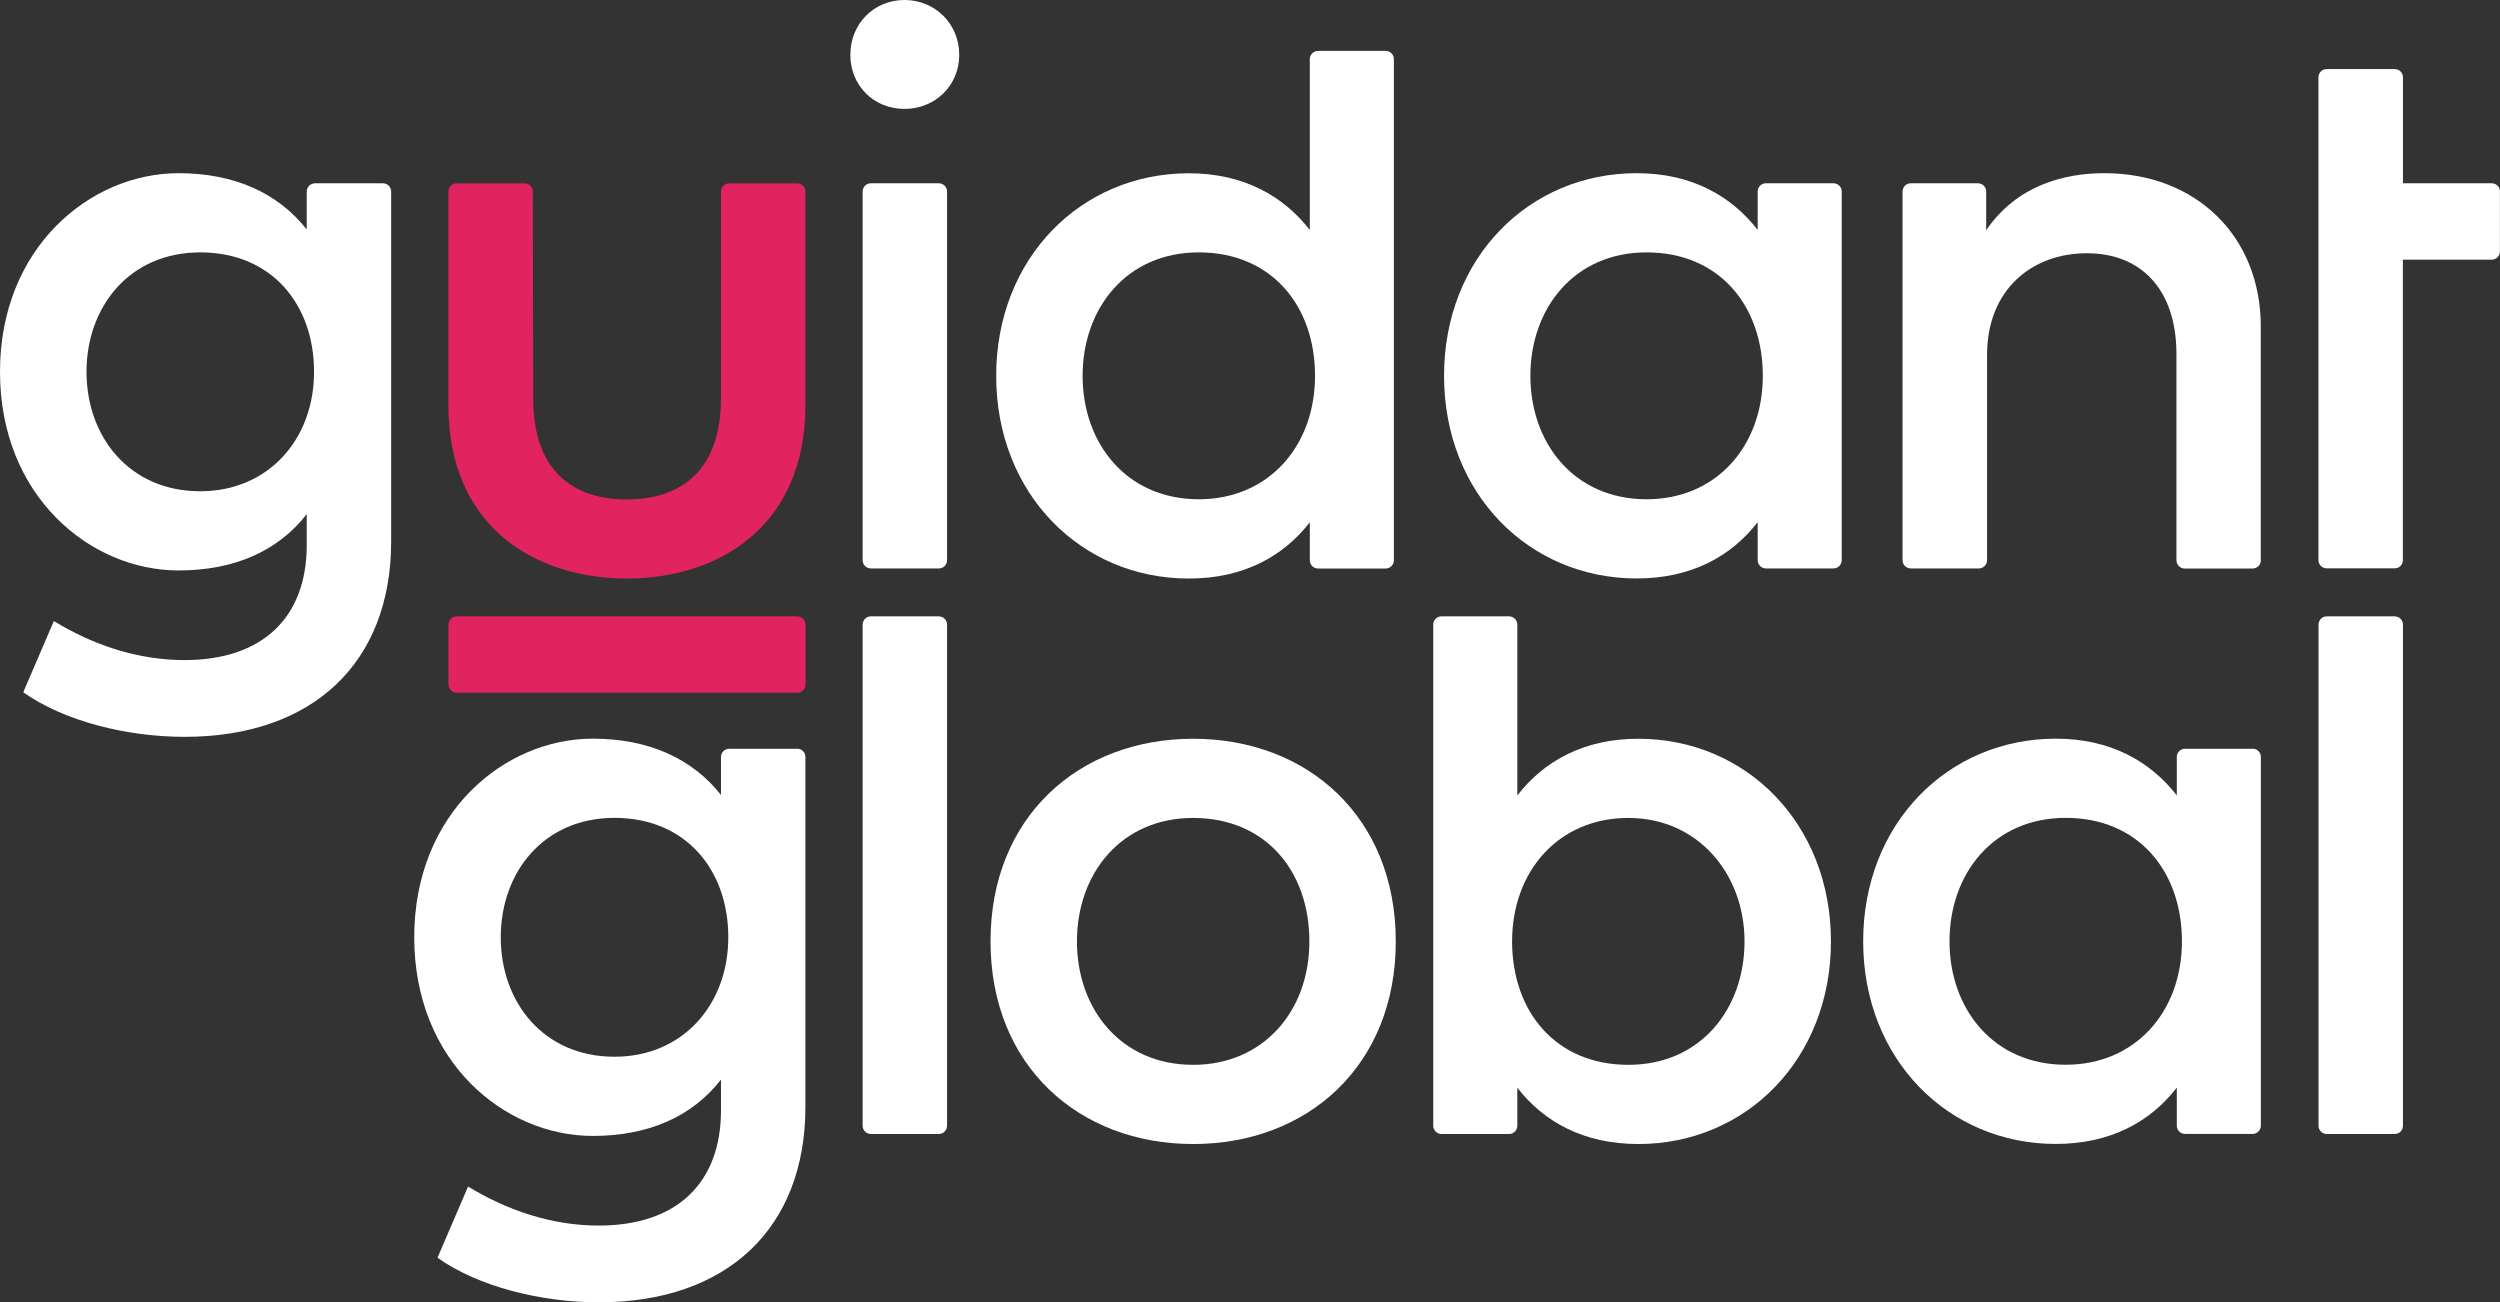 <?xml version="1.0" encoding="UTF-8"?><svg id="Layer_2" xmlns="http://www.w3.org/2000/svg" viewBox="0 0 286.97 149.51"><rect x="0" y="0" width="286.97" height="149.51" fill="#333333" stroke="none"/><g id="Layer_1-2"><path d="m107.77,70.75h-7.81c-.52,0-.93.42-.94.94v57.54c0,.52.42.93.94.94h7.81c.52,0,.93-.42.94-.94v-57.54c0-.52-.42-.93-.94-.94Z" fill="#fff" stroke-width="0"/><path d="m43.97,21.04h-7.81c-.52,0-.95.42-.95.94h0v4.36c-3.32-4.2-8.31-6.46-14.72-6.46C10.39,19.88,0,28.38,0,42.68s10.39,22.8,20.49,22.8c6.42,0,11.4-2.22,14.72-6.46v3.55c0,8.22-4.98,13.2-14.03,13.2-5.4,0-10.52-1.75-15-4.48l-3.51,8.17c4.66,3.32,11.91,5.12,18.51,5.12,14.77,0,23.72-8.54,23.72-22.43V21.98c0-.52-.42-.94-.94-.94Zm-20.98,35.35c-8.17,0-13.06-6.28-13.06-13.71s4.89-13.71,13.06-13.71,13.06,5.95,13.06,13.71-5.26,13.71-13.06,13.71Z" fill="#fff" stroke-width="0"/><path d="m91.52,85.95h-7.81c-.52,0-.95.42-.95.94h0v4.36c-3.32-4.2-8.31-6.46-14.72-6.46-10.11,0-20.49,8.49-20.49,22.8s10.39,22.8,20.49,22.8c6.42,0,11.4-2.22,14.72-6.46v3.55c0,8.22-4.98,13.2-14.03,13.2-5.4,0-10.52-1.75-15-4.48l-3.51,8.17c4.66,3.32,11.91,5.12,18.51,5.12,14.77,0,23.72-8.54,23.72-22.43v-40.18c0-.52-.42-.94-.94-.94Zm-20.98,35.35c-8.17,0-13.06-6.28-13.06-13.71s4.89-13.71,13.06-13.71,13.06,5.95,13.06,13.71-5.26,13.71-13.06,13.71Z" fill="#fff" stroke-width="0"/><path d="m160,64.34V6.78c0-.52-.42-.94-.94-.94h0s-7.76,0-7.76,0c-.52,0-.95.42-.95.95h0v19.61c-3.05-3.92-7.62-6.51-13.89-6.51-12.37,0-22.11,9.74-22.11,23.26s9.74,23.26,22.11,23.26c6.28,0,10.85-2.54,13.89-6.46v4.37h0c0,.52.42.93.94.94h0s7.77,0,7.77,0h0c.51,0,.92-.41.94-.91Zm-22.39-7.03c-8.31,0-13.34-6.42-13.34-14.17s5.03-14.17,13.34-14.17,13.34,6.09,13.34,14.17-5.35,14.17-13.34,14.17Z" fill="#fff" stroke-width="0"/><path d="m210.46,21.04h-7.77c-.5,0-.91.4-.93.9v4.45c-3.05-3.92-7.62-6.51-13.89-6.51-12.37,0-22.11,9.74-22.11,23.26s9.74,23.26,22.11,23.26c6.28,0,10.85-2.54,13.89-6.46v4.36c0,.52.42.95.95.95h7.76c.52,0,.94-.43.94-.95V21.98c0-.52-.42-.94-.94-.94Zm-21.45,36.27c-8.31,0-13.34-6.42-13.34-14.17s5.03-14.17,13.34-14.17,13.34,6.09,13.34,14.17-5.35,14.17-13.34,14.17Z" fill="#fff" stroke-width="0"/><path d="m258.57,85.95h-7.77c-.5,0-.91.4-.93.9v4.45c-3.05-3.92-7.62-6.51-13.89-6.51-12.37,0-22.11,9.74-22.11,23.26s9.74,23.26,22.11,23.26c6.28,0,10.85-2.54,13.89-6.46v4.36c0,.52.42.95.95.95h7.76c.52,0,.94-.43.94-.95v-42.33c0-.52-.42-.94-.94-.94Zm-21.45,36.27c-8.31,0-13.34-6.42-13.34-14.17s5.03-14.17,13.34-14.17,13.34,6.09,13.34,14.17-5.35,14.17-13.34,14.17Z" fill="#fff" stroke-width="0"/><path d="m259.51,64.31v-26.84c0-10.34-7.43-17.59-17.95-17.59-4.52,0-10.02,1.34-13.57,6.55v-4.46c0-.51-.42-.93-.94-.93h-7.72c-.52,0-.94.42-.94.94v42.33c0,.52.42.94.94.94h7.82c.51,0,.91-.4.94-.9v-23.6c0-7.57,5.22-11.68,11.45-11.68s10.29,4.15,10.29,11.59v23.66c0,.52.42.94.94.94h0s7.81,0,7.81,0h0c.52,0,.94-.43.94-.95Z" fill="#fff" stroke-width="0"/><path d="m286.97,21.98c0-.52-.42-.93-.94-.94h0s-10.2,0-10.2,0v-12.17c0-.52-.42-.94-.94-.94h-7.82c-.52,0-.94.42-.94.94v55.43c0,.52.42.94.94.94h7.81c.52,0,.94-.42.94-.94V29.81h10.2c.52,0,.93-.42.94-.94v-6.89Z" fill="#fff" stroke-width="0"/><path d="m108.71,21.98v42.33c0,.52-.42.94-.94.94h-7.81c-.52,0-.93-.42-.94-.94V21.98c0-.52.42-.94.94-.94h7.81c.52,0,.94.42.94.94Z" fill="#fff" stroke-width="0"/><path d="m103.82,12.5c3.53,0,6.29-2.68,6.29-6.21s-2.76-6.29-6.29-6.29-6.21,2.76-6.21,6.29,2.68,6.21,6.21,6.21Z" fill="#fff" stroke-width="0"/><path d="m274.89,70.75h-7.81c-.52,0-.93.42-.94.94v57.54c0,.52.42.93.94.94h7.81c.52,0,.93-.42.94-.94v-57.54c0-.52-.42-.93-.94-.94Z" fill="#fff" stroke-width="0"/><path d="m165.46,130.17h0s7.77,0,7.77,0h0c.52,0,.93-.42.94-.94h0v-4.37c3.05,3.92,7.62,6.46,13.89,6.46,12.37,0,22.11-9.74,22.11-23.26,0-13.52-9.74-23.26-22.11-23.26-6.28,0-10.85,2.58-13.89,6.51v-19.61s0,0,0,0c0-.52-.42-.95-.95-.95h-7.76s0,0,0,0c-.52,0-.94.42-.94.94v57.57c.02.5.43.91.94.91Zm8.11-22.11c0-8.08,5.35-14.17,13.34-14.17s13.34,6.42,13.34,14.17c0,7.75-5.03,14.17-13.34,14.17s-13.34-6.09-13.34-14.17Z" fill="#fff" stroke-width="0"/><path d="m71.96,66.41c10.34,0,20.49-5.82,20.49-19.89v-24.53c0-.52-.42-.94-.94-.94h-7.81c-.52,0-.94.42-.94.93v23.67c0,8.54-4.75,11.68-10.8,11.68s-10.8-3.14-10.75-11.68l-.05-23.66c0-.52-.42-.94-.94-.94h-7.81c-.52,0-.94.42-.94.94v24.53c0,14.08,10.11,19.89,20.49,19.89Z" fill="#e1235f" stroke-width="0"/><path d="m92.46,71.69c0-.52-.42-.94-.94-.94h-39.1c-.52,0-.94.42-.94.94v6.88c0,.52.42.95.94.95h0s39.1,0,39.1,0h0c.52,0,.95-.43.95-.95v-6.88Z" fill="#e1235f" stroke-width="0"/><path d="m136.96,122.23c-8.31,0-13.34-6.42-13.34-14.17s5.03-14.17,13.34-14.17,13.34,6.09,13.34,14.17-5.35,14.17-13.34,14.17Zm0,9.09c13.13,0,23.26-8.98,23.26-23.26s-10.14-23.26-23.26-23.26h0c-13.13,0-23.26,8.98-23.26,23.26s10.14,23.26,23.26,23.26h0Z" fill="#fff" stroke-width="0"/></g></svg>